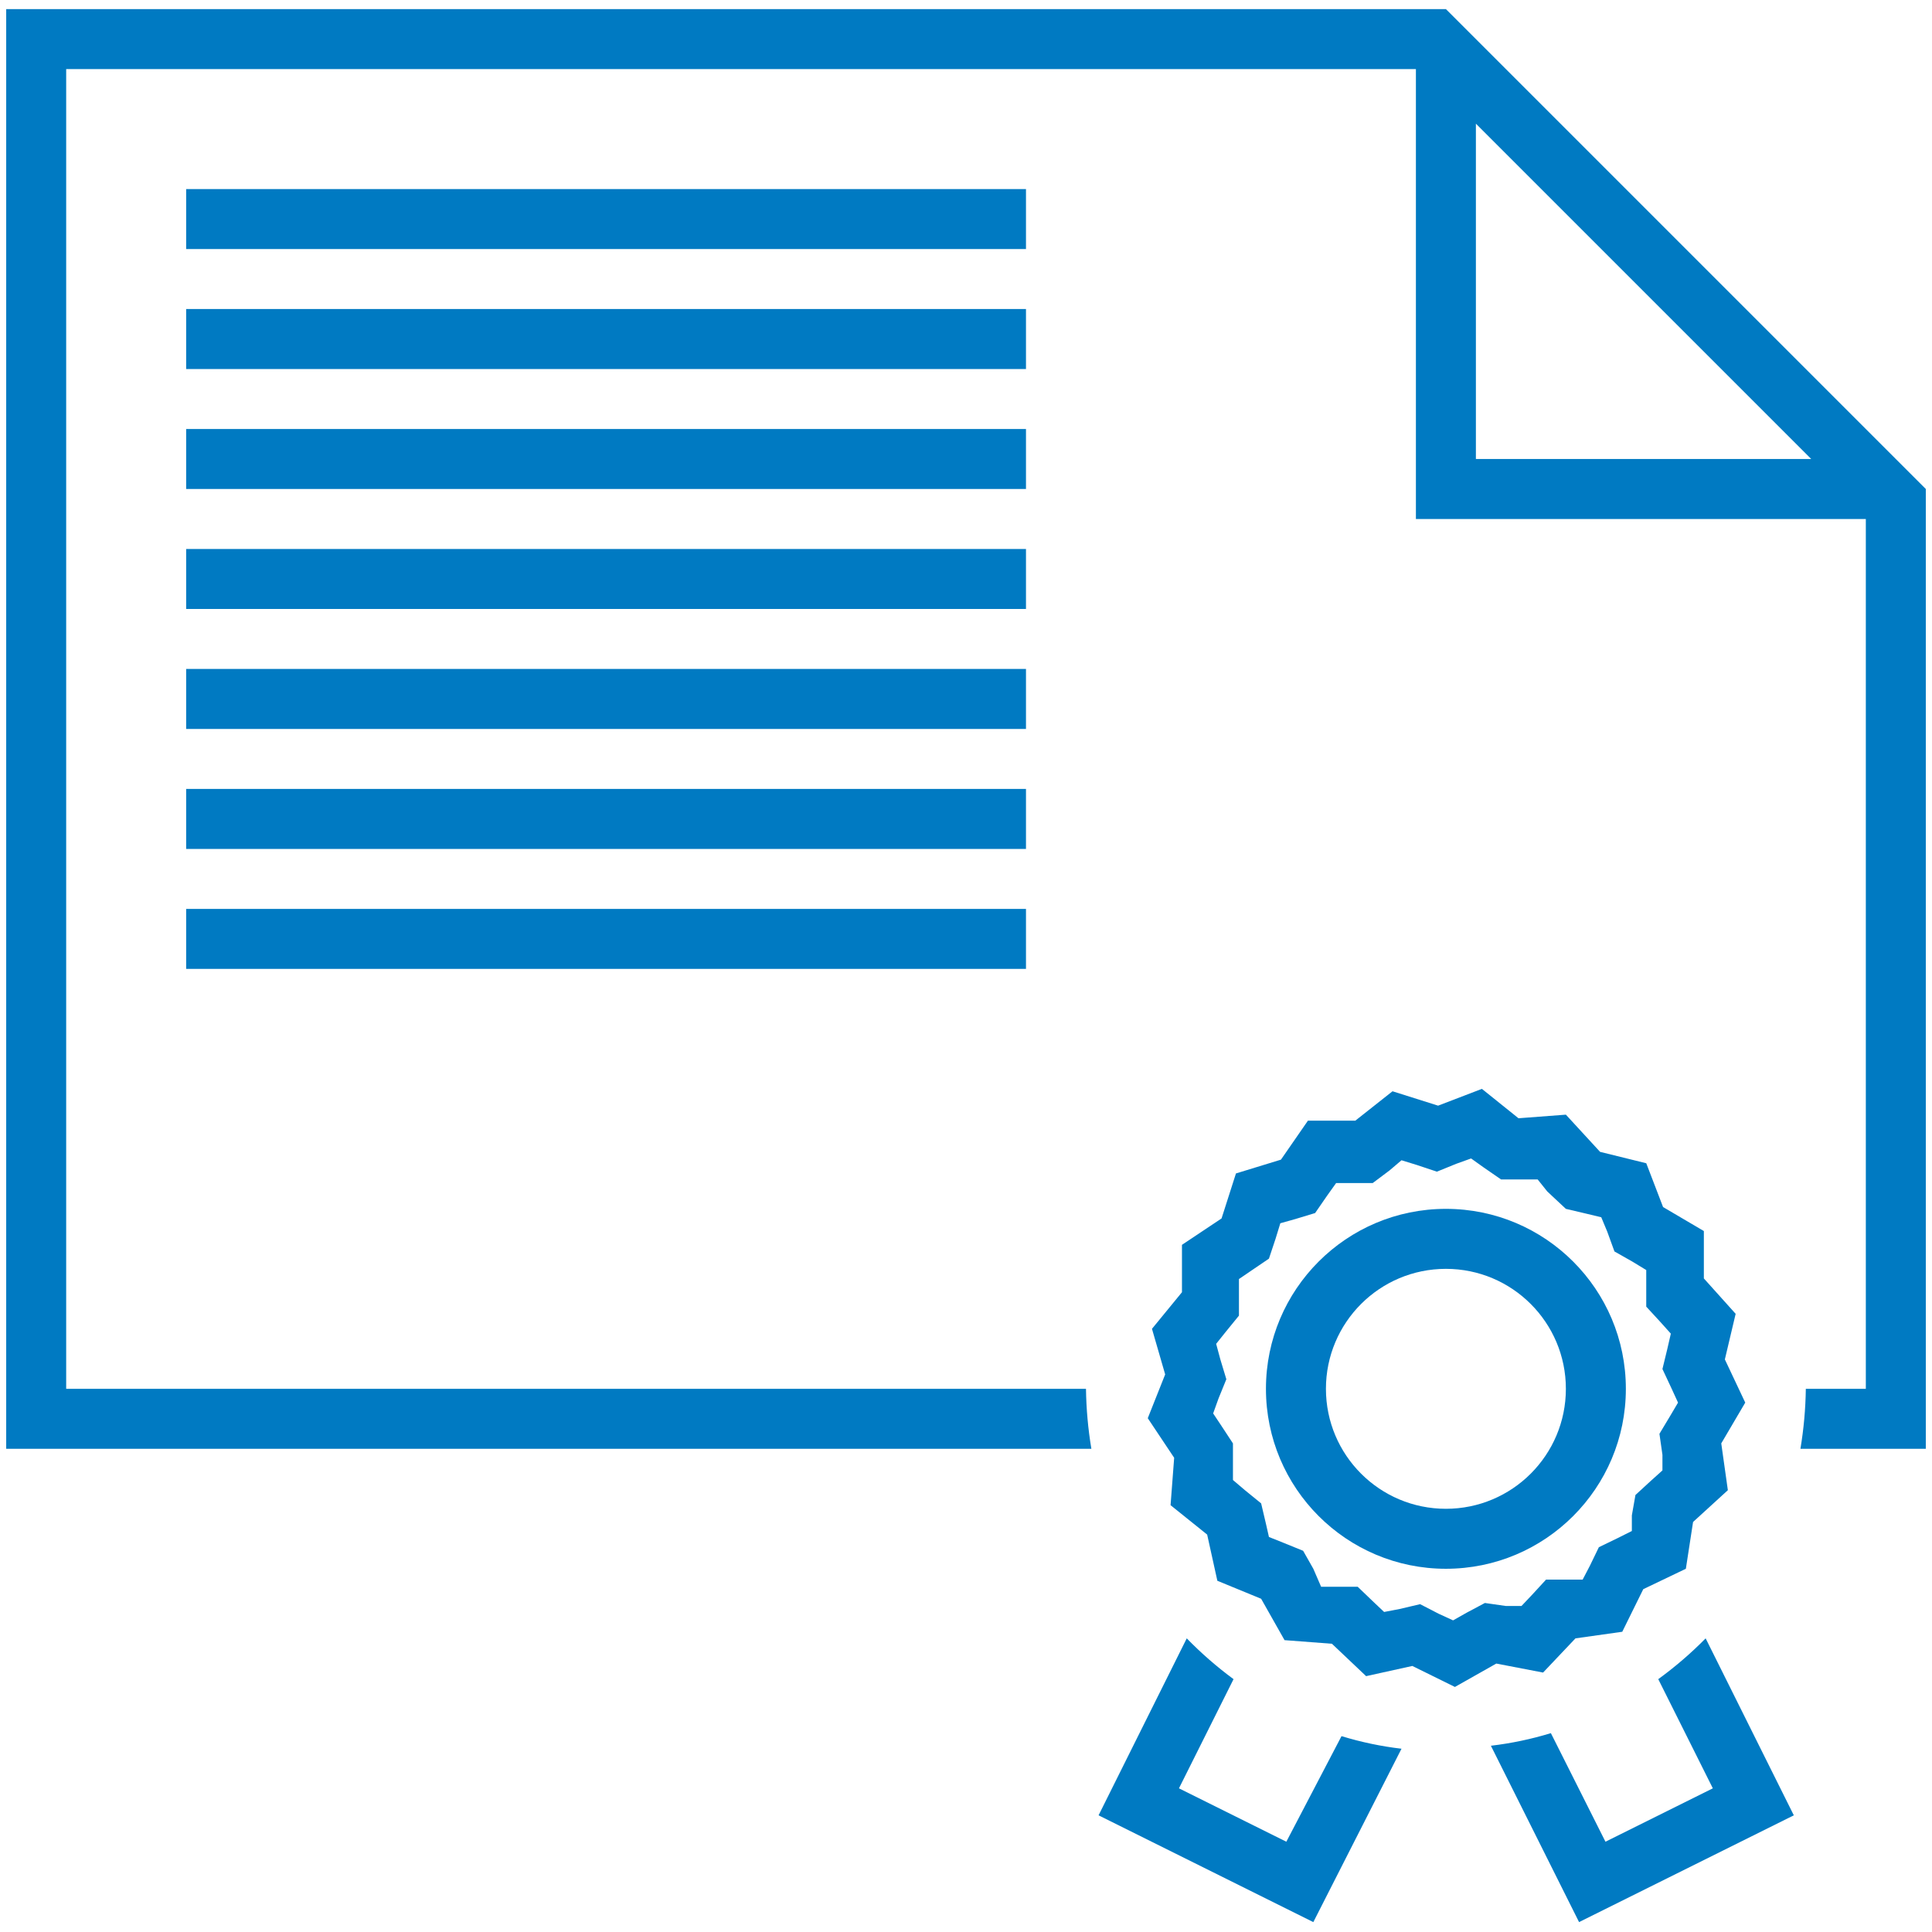<?xml version="1.0" encoding="utf-8"?>
<!-- Generator: Adobe Illustrator 16.2.0, SVG Export Plug-In . SVG Version: 6.00 Build 0)  -->
<!DOCTYPE svg PUBLIC "-//W3C//DTD SVG 1.1//EN" "http://www.w3.org/Graphics/SVG/1.1/DTD/svg11.dtd">
<svg version="1.1" id="Layer_1" xmlns="http://www.w3.org/2000/svg" xmlns:xlink="http://www.w3.org/1999/xlink" x="0px" y="0px"
	 width="250px" height="250px" viewBox="181 271 250 250" enable-background="new 181 271 250 250" xml:space="preserve">
<path fill="#007AC2" d="M347.451,509.318l-13.895-6.909l7.064-14.127c-2.16-1.592-4.185-3.357-6.056-5.279l-11.41,22.899
	l27.789,13.817l11.41-22.434c-2.631-0.308-5.229-0.854-7.762-1.63L347.451,509.318z M395.578,488.282l7.063,14.127l-13.895,6.909
	l-7.063-14.05c-2.533,0.776-5.131,1.321-7.762,1.63l11.409,22.821l27.79-13.817l-11.41-22.899
	C399.814,484.928,397.763,486.694,395.578,488.282L395.578,488.282z M368.1,272.177H181.802v186.297h140.422
	c-0.429-2.564-0.663-5.16-0.698-7.762H189.564V279.939h174.654v58.218h58.219v112.555h-7.764c-0.035,2.602-0.27,5.197-0.698,7.762
	h16.224V334.276L368.1,272.177z M371.98,330.395v-43.392l43.393,43.392H371.98z"/>
<path fill="#007AC2" d="M205.089,295.464h108.673v7.762H205.089V295.464z M205.089,310.989h108.673v7.763H205.089V310.989z
	 M205.089,326.513h108.673v7.763H205.089V326.513z M205.089,342.039h108.673v7.762H205.089V342.039z M205.089,357.563h108.673v7.762
	H205.089V357.563z M205.089,373.088h108.673v7.763H205.089V373.088z M205.089,388.613h108.673v7.762H205.089V388.613z
	 M380.674,487.428l4.191-4.425l6.056-0.853l2.717-5.512l5.512-2.64l0.932-6.055l4.502-4.113l-0.854-6.056l3.104-5.278l-2.638-5.589
	l1.396-5.898l-4.114-4.58v-6.133l-5.278-3.105l-2.174-5.667l-5.977-1.474l-4.425-4.813l-6.132,0.465l-4.736-3.803l-5.666,2.173
	l-5.899-1.862l-4.813,3.803h-6.132l-3.493,5.046l-5.822,1.785l-1.863,5.821l-5.123,3.416v6.132l-3.881,4.735l1.708,5.9l-2.252,5.666
	l3.416,5.123l-0.466,6.133l4.735,3.804l1.319,5.977l5.666,2.329l3.028,5.355l6.132,0.466l4.424,4.192l5.978-1.32l5.512,2.717
	l5.355-3.026L380.674,487.428z M370.816,479.665l-1.786,1.01l-1.862-0.854l-2.406-1.242l-2.64,0.621l-2.019,0.388l-1.475-1.397
	l-1.94-1.862h-4.735l-1.009-2.329l-1.319-2.328l-2.484-1.01l-1.94-0.776l-0.388-1.708l-0.622-2.64l-2.096-1.706l-1.552-1.32v-4.735
	l-1.476-2.25l-1.086-1.631l0.698-1.941l1.01-2.483l-0.776-2.562l-0.544-2.019l1.242-1.552l1.708-2.097v-4.735l1.708-1.163
	l2.173-1.475l0.854-2.563l0.62-2.018l1.94-0.544l2.562-0.776l1.554-2.251l1.164-1.63h4.734l2.174-1.631l1.552-1.319l2.019,0.622
	l2.562,0.854l2.483-1.01l1.941-0.698l1.631,1.164l2.25,1.553h4.735l1.242,1.553l2.406,2.251l2.64,0.621l1.94,0.466l0.775,1.862
	l0.932,2.563l2.329,1.319l1.785,1.087v4.735l1.786,1.939l1.396,1.553l-0.465,2.02l-0.622,2.56l1.164,2.484l0.854,1.863l-1.009,1.708
	l-1.397,2.328l0.388,2.718v2.018l-1.552,1.397l-1.941,1.785l-0.465,2.64v2.019l-1.863,0.932l-2.406,1.164l-1.164,2.406l-0.932,1.785
	h-4.736l-1.784,1.94l-1.397,1.476h-2.019l-2.717-0.39L370.816,479.665z"/>
<path fill="#007AC2" d="M391.386,450.712c0-12.861-10.425-23.287-23.286-23.287s-23.287,10.426-23.287,23.287
	s10.426,23.287,23.287,23.287S391.386,463.573,391.386,450.712z M368.1,466.237c-8.575,0-15.525-6.951-15.525-15.525
	s6.95-15.524,15.525-15.524c8.574,0,15.524,6.95,15.524,15.524S376.674,466.237,368.1,466.237z"/>
</svg>
